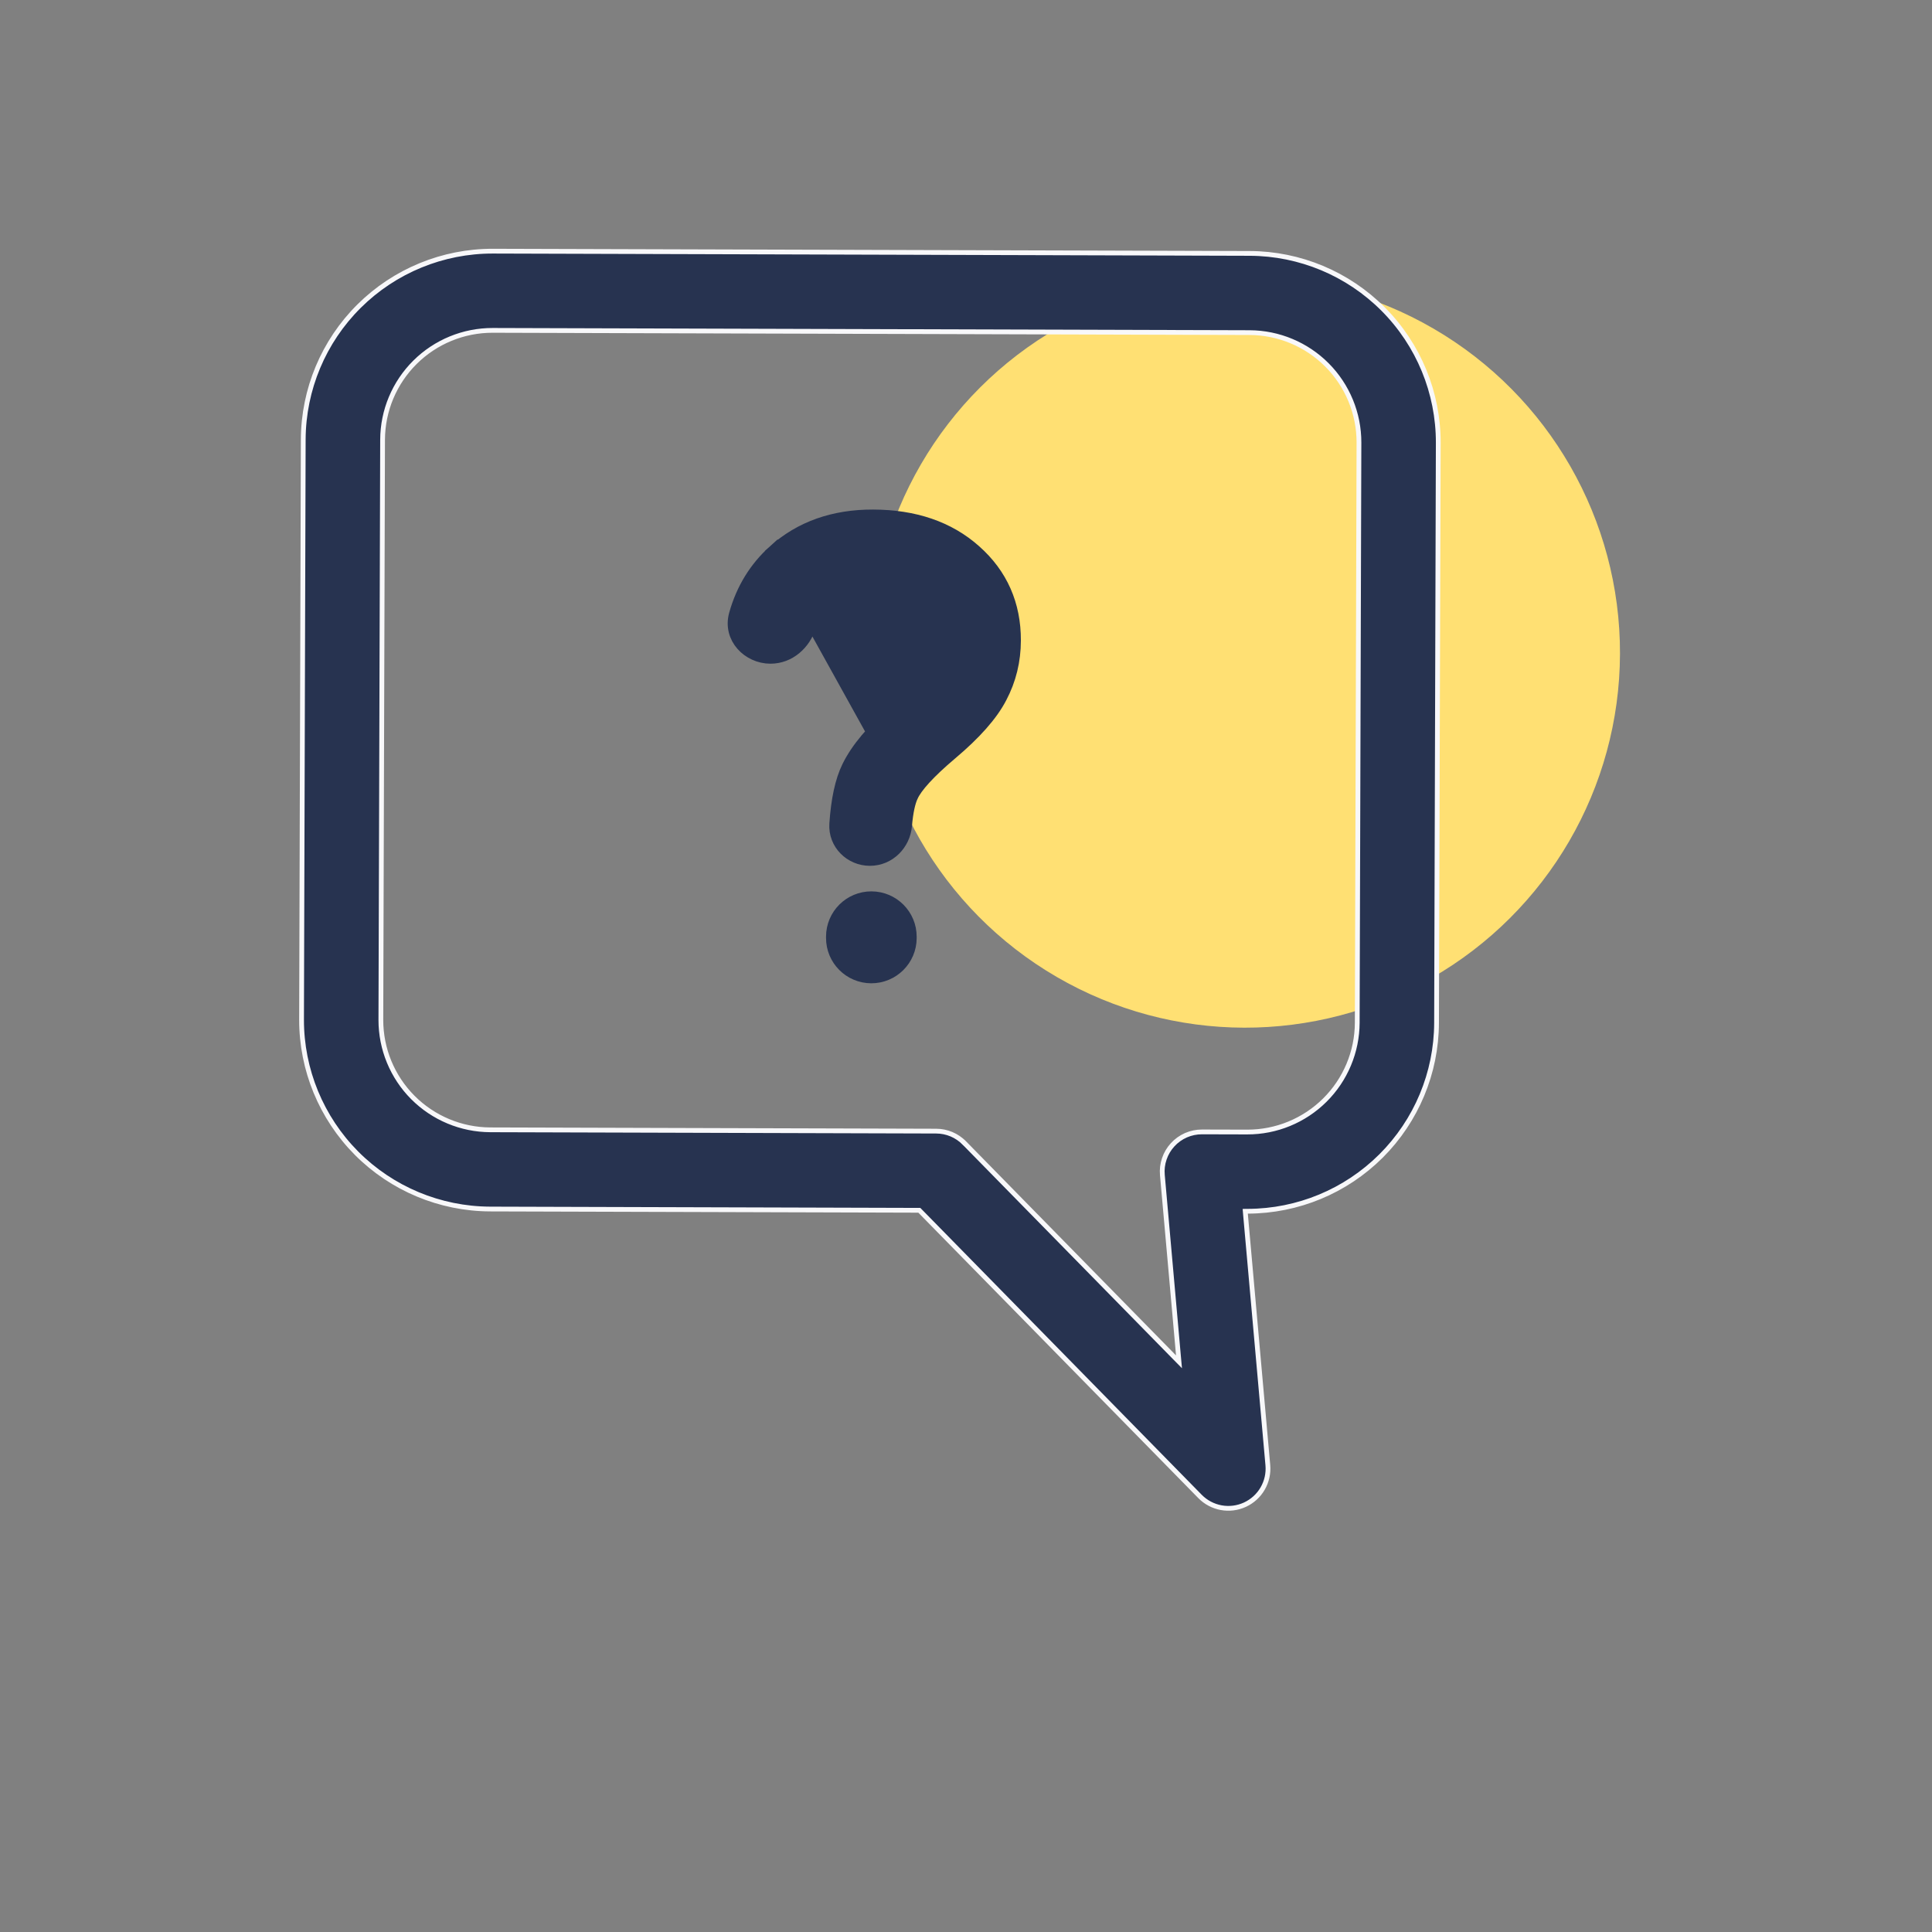 <?xml version="1.0" encoding="UTF-8"?>
<svg xmlns="http://www.w3.org/2000/svg" width="81" height="81" viewBox="0 0 81 81" fill="none">
  <rect x="0" y="0" width="81" height="81" fill="#808080" stroke="none"/>
  <circle cx="52.2" cy="27.367" r="15.719" transform="rotate(0.169 52.2 27.367)" fill="#FFE073"></circle>
  <path d="M38.573 50.772L38.543 50.742L38.502 50.742L20.546 50.689C18.444 50.68 16.432 49.839 14.95 48.351C13.469 46.862 12.639 44.847 12.643 42.749L12.714 18.423C12.723 16.324 13.565 14.315 15.055 12.835C16.546 11.355 18.563 10.526 20.664 10.53L52.397 10.624C54.499 10.632 56.511 11.473 57.993 12.962C59.474 14.45 60.304 16.465 60.3 18.564L60.228 42.889C60.22 44.982 59.383 46.986 57.901 48.465C56.418 49.943 54.411 50.776 52.316 50.782L52.207 50.783L52.216 50.891L53.155 61.43C53.185 61.771 53.109 62.113 52.937 62.409C52.765 62.706 52.506 62.941 52.194 63.085C51.883 63.228 51.535 63.272 51.198 63.21C50.86 63.148 50.551 62.983 50.311 62.739L38.573 50.772ZM56.903 42.88L56.903 42.88L56.975 18.554L56.975 18.554C56.977 17.335 56.495 16.166 55.635 15.302C54.775 14.438 53.607 13.95 52.388 13.945L52.387 13.945L20.654 13.851L20.654 13.851C19.435 13.849 18.264 14.33 17.399 15.189C16.534 16.048 16.045 17.214 16.04 18.433L16.04 18.433L15.968 42.759L15.968 42.759C15.966 43.977 16.448 45.147 17.308 46.011C18.168 46.874 19.335 47.363 20.555 47.368L20.555 47.368L39.249 47.423C39.469 47.423 39.688 47.468 39.891 47.553C40.094 47.639 40.278 47.764 40.432 47.922L40.503 47.852L40.432 47.922L49.234 56.896L49.43 57.095L49.405 56.817L48.733 49.263C48.712 49.033 48.74 48.802 48.815 48.583C48.889 48.364 49.008 48.164 49.164 47.994C49.32 47.824 49.511 47.688 49.722 47.595C49.934 47.503 50.163 47.455 50.394 47.456L52.288 47.461L52.288 47.461C53.508 47.464 54.679 46.982 55.544 46.123C56.409 45.265 56.898 44.098 56.903 42.88Z" fill="#273350" stroke="#F8F8FA" stroke-width="0.2"></path>
  <path d="M38.151 33.343L38.15 33.345C38.029 33.607 37.936 34.018 37.886 34.603C37.825 35.332 37.237 35.953 36.466 35.95C35.711 35.948 35.068 35.329 35.121 34.544C35.188 33.558 35.352 32.764 35.635 32.189C36.002 31.437 36.659 30.665 37.577 29.87L37.578 29.869C38.488 29.088 39.002 28.53 39.188 28.181C39.382 27.808 39.478 27.417 39.479 27.003C39.482 26.169 39.218 25.506 38.699 24.987L38.697 24.985L38.697 24.985C38.18 24.461 37.498 24.187 36.618 24.185C35.891 24.183 35.32 24.359 34.879 24.689C34.436 25.02 34.092 25.53 33.864 26.251C33.653 26.916 33.062 27.478 32.297 27.476C31.432 27.473 30.648 26.705 30.911 25.774C31.204 24.735 31.737 23.863 32.51 23.168L38.151 33.343ZM38.151 33.343C38.335 32.936 38.869 32.332 39.831 31.52C40.808 30.697 41.502 29.922 41.878 29.194C42.258 28.474 42.449 27.692 42.451 26.856C42.456 25.371 41.911 24.131 40.822 23.166C39.733 22.193 38.315 21.718 36.602 21.713C34.974 21.709 33.601 22.188 32.51 23.168L38.151 33.343ZM36.527 40.875C37.383 40.877 38.08 40.185 38.082 39.329L38.082 39.276C38.085 38.42 37.393 37.724 36.537 37.721C35.681 37.718 34.984 38.41 34.982 39.267L34.982 39.32C34.979 40.176 35.671 40.872 36.527 40.875Z" fill="#273350" stroke="#273350" stroke-width="0.7"></path>
</svg>
